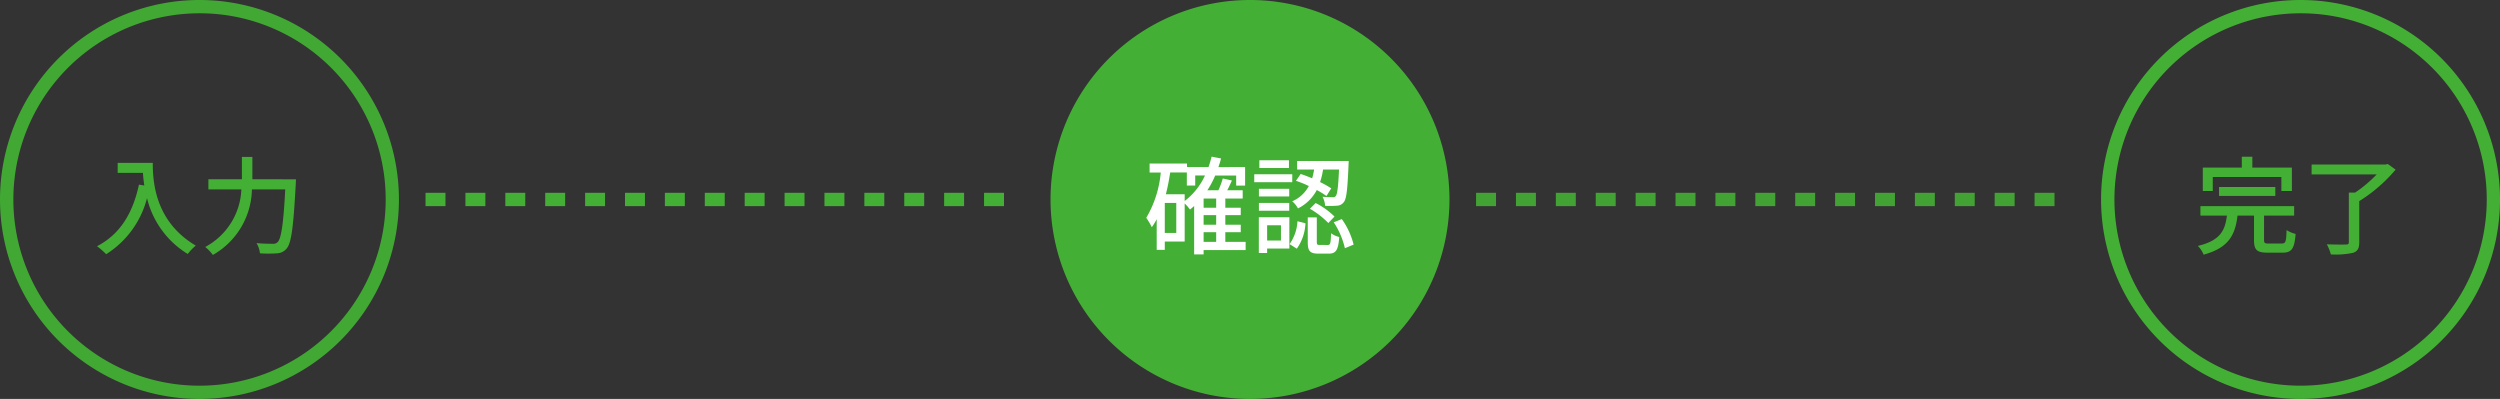 <svg xmlns="http://www.w3.org/2000/svg" width="376" height="60" viewBox="0 0 376 60"><rect x="0" y="0" width="376" height="60" fill="#333333" stroke="none"/><g transform="translate(-488 -8100)"><path d="M30,2A28.008,28.008,0,0,0,19.1,55.8,28.008,28.008,0,0,0,40.9,4.2,27.823,27.823,0,0,0,30,2m0-2A30,30,0,1,1,0,30,30,30,0,0,1,30,0Z" transform="translate(488 8100)" fill="#41a833"/><path d="M30,0A30,30,0,1,1,0,30,30,30,0,0,1,30,0Z" transform="translate(646 8100)" fill="#44af35"/><path d="M30,2A28.008,28.008,0,0,0,19.1,55.8,28.008,28.008,0,0,0,40.9,4.2,27.823,27.823,0,0,0,30,2m0-2A30,30,0,1,1,0,30,30,30,0,0,1,30,0Z" transform="translate(804 8100)" fill="#44af35"/><path d="M3.7-12.5v1.5H7.5a17.68,17.68,0,0,0,.208,1.9L6.9-9.232C5.968-4.9,4.032-1.744.592.032a11.38,11.38,0,0,1,1.376,1.2A14.111,14.111,0,0,0,8.112-7.2,13.575,13.575,0,0,0,14.24,1.2a7.518,7.518,0,0,1,1.2-1.264C9.344-3.664,8.976-9.6,8.976-12.5Zm20.256,2.464v-3.36H22.384v3.36h-5.04v1.52H22.3A10.27,10.27,0,0,1,16.864.144a6.29,6.29,0,0,1,1.152,1.2,11.581,11.581,0,0,0,5.872-9.856H28.9c-.272,5.232-.608,7.424-1.152,7.936a.9.9,0,0,1-.736.24c-.4,0-1.376,0-2.432-.1A3.749,3.749,0,0,1,25.1,1.1a19.057,19.057,0,0,0,2.544,0A1.946,1.946,0,0,0,29.12.368c.7-.816,1.008-3.184,1.36-9.664.016-.208.032-.736.032-.736Z" transform="translate(502 8137)" fill="#44af35"/><path d="M9.024-2.08h1.888V-.624H9.024Zm-2.848-5.7H3.344c.272-1.04.48-2.16.656-3.28H6.5v1.968H7.76v-1.52H9.232a10.159,10.159,0,0,1-3.056,3.84ZM4.912-1.968H3.184V-6.48H4.912Zm6-3.792H9.024V-7.136h1.888Zm0,2.56H9.024V-4.64h1.888ZM15.344-.624H12.288V-2.08h2.32V-3.2h-2.32V-4.64h2.32V-5.76h-2.32V-7.136H14.9V-8.384h-2.32c.24-.464.48-.976.7-1.472l-1.376-.3a12.2,12.2,0,0,1-.656,1.776H9.584a13.993,13.993,0,0,0,1.184-2.224H13.92v1.52h1.344v-2.784H11.248c.144-.416.288-.848.4-1.3l-1.424-.272a16.183,16.183,0,0,1-.464,1.568H6.528V-12.4H.9v1.344h1.68A16.3,16.3,0,0,1,.4-4.24a10.8,10.8,0,0,1,.832,1.408,8.893,8.893,0,0,0,.736-1.2V.576H3.184V-.672H6.176V-6.4a7.382,7.382,0,0,1,.8.912q.312-.24.624-.528v7.28H9.024V.608h6.32Zm7.568-9.184a17.536,17.536,0,0,1,1.936.784,5.122,5.122,0,0,1-2.5,2.3,3.453,3.453,0,0,1,.864,1.072,6.406,6.406,0,0,0,2.832-2.768,12.348,12.348,0,0,1,1.456.9l.72-1.152a15.04,15.04,0,0,0-1.68-.944,10.808,10.808,0,0,0,.448-1.888h2.4c-.112,2.688-.272,3.712-.48,3.984a.518.518,0,0,1-.512.176c-.24,0-.832,0-1.488-.064a3.162,3.162,0,0,1,.384,1.36,12.614,12.614,0,0,0,1.792-.016A1.3,1.3,0,0,0,30.1-6.592c.416-.48.56-1.9.72-5.6.016-.176.016-.592.016-.592H23.088v1.28h2.56a12.3,12.3,0,0,1-.3,1.328,17.954,17.954,0,0,0-1.728-.656Zm2.1,4.208a12.58,12.58,0,0,1,2.768,2.144l.928-.976a11.408,11.408,0,0,0-2.832-2.032Zm-3.152-7.3H17.408v1.168h4.448Zm.5,2.112H16.64V-9.6h5.712ZM21.9-8.608h-4.56v1.152H21.9Zm-4.56,3.3H21.9V-6.48h-4.56ZM20.656-3.12v2.3h-2.08v-2.3Zm1.264-1.2H17.328V1.056h1.248V.384H21.92ZM23.04.4a7.093,7.093,0,0,0,1.3-3.824l-1.2-.3a6.581,6.581,0,0,1-1.184,3.44Zm3.472-.56c-.4,0-.464-.064-.464-.464V-4.3h-1.36v3.7c0,1.328.3,1.744,1.6,1.744h1.568c1.056,0,1.424-.512,1.568-2.5a3.348,3.348,0,0,1-1.232-.56c-.048,1.552-.112,1.76-.5,1.76Zm2.08-3.408a11.9,11.9,0,0,1,1.68,3.9l1.312-.544a11.4,11.4,0,0,0-1.776-3.84Z" transform="translate(660 8137)" fill="#fff"/><path d="M87,1H84V-1h3ZM81,1H78V-1h3ZM75,1H72V-1h3ZM69,1H66V-1h3ZM63,1H60V-1h3ZM57,1H54V-1h3ZM51,1H48V-1h3ZM45,1H42V-1h3ZM39,1H36V-1h3ZM33,1H30V-1h3ZM27,1H24V-1h3ZM21,1H18V-1h3ZM15,1H12V-1h3ZM9,1H6V-1H9ZM3,1H0V-1H3Z" transform="translate(552 8130)" fill="#44af35"/><path d="M87,1H84V-1h3ZM81,1H78V-1h3ZM75,1H72V-1h3ZM69,1H66V-1h3ZM63,1H60V-1h3ZM57,1H54V-1h3ZM51,1H48V-1h3ZM45,1H42V-1h3ZM39,1H36V-1h3ZM33,1H30V-1h3ZM27,1H24V-1h3ZM21,1H18V-1h3ZM15,1H12V-1h3ZM9,1H6V-1H9ZM3,1H0V-1H3Z" transform="translate(710 8130)" fill="#44af35" opacity="0.9"/><path d="M2.8-10.384H13.12v2.112H14.7v-3.52H8.752v-1.632H7.168v1.632H1.3v3.52H2.8Zm9.408,2.848V-8.88H3.744v1.344ZM11.232-.368c-.608,0-.72-.08-.72-.544V-4.576H15.04V-6H.944v1.424H4.928C4.656-2.368,3.952-.816.56-.016A4.062,4.062,0,0,1,1.424,1.3c3.84-1.04,4.752-3.04,5.1-5.872h2.48V-.9c0,1.456.4,1.9,2.032,1.9h2.272c1.36,0,1.776-.592,1.952-2.816a4.709,4.709,0,0,1-1.36-.576c-.048,1.76-.144,2.016-.72,2.016ZM29.12-12.336l-.336.08H17.664v1.488h9.792a20,20,0,0,1-3.248,2.736h-.944V-.576c0,.272-.112.352-.448.352-.368.016-1.616.016-2.864-.032a6.7,6.7,0,0,1,.608,1.52,12.585,12.585,0,0,0,3.344-.24c.688-.24.928-.672.928-1.584V-6.752A23.256,23.256,0,0,0,30.3-11.488Z" transform="translate(818 8137)" fill="#44af35"/></g></svg>